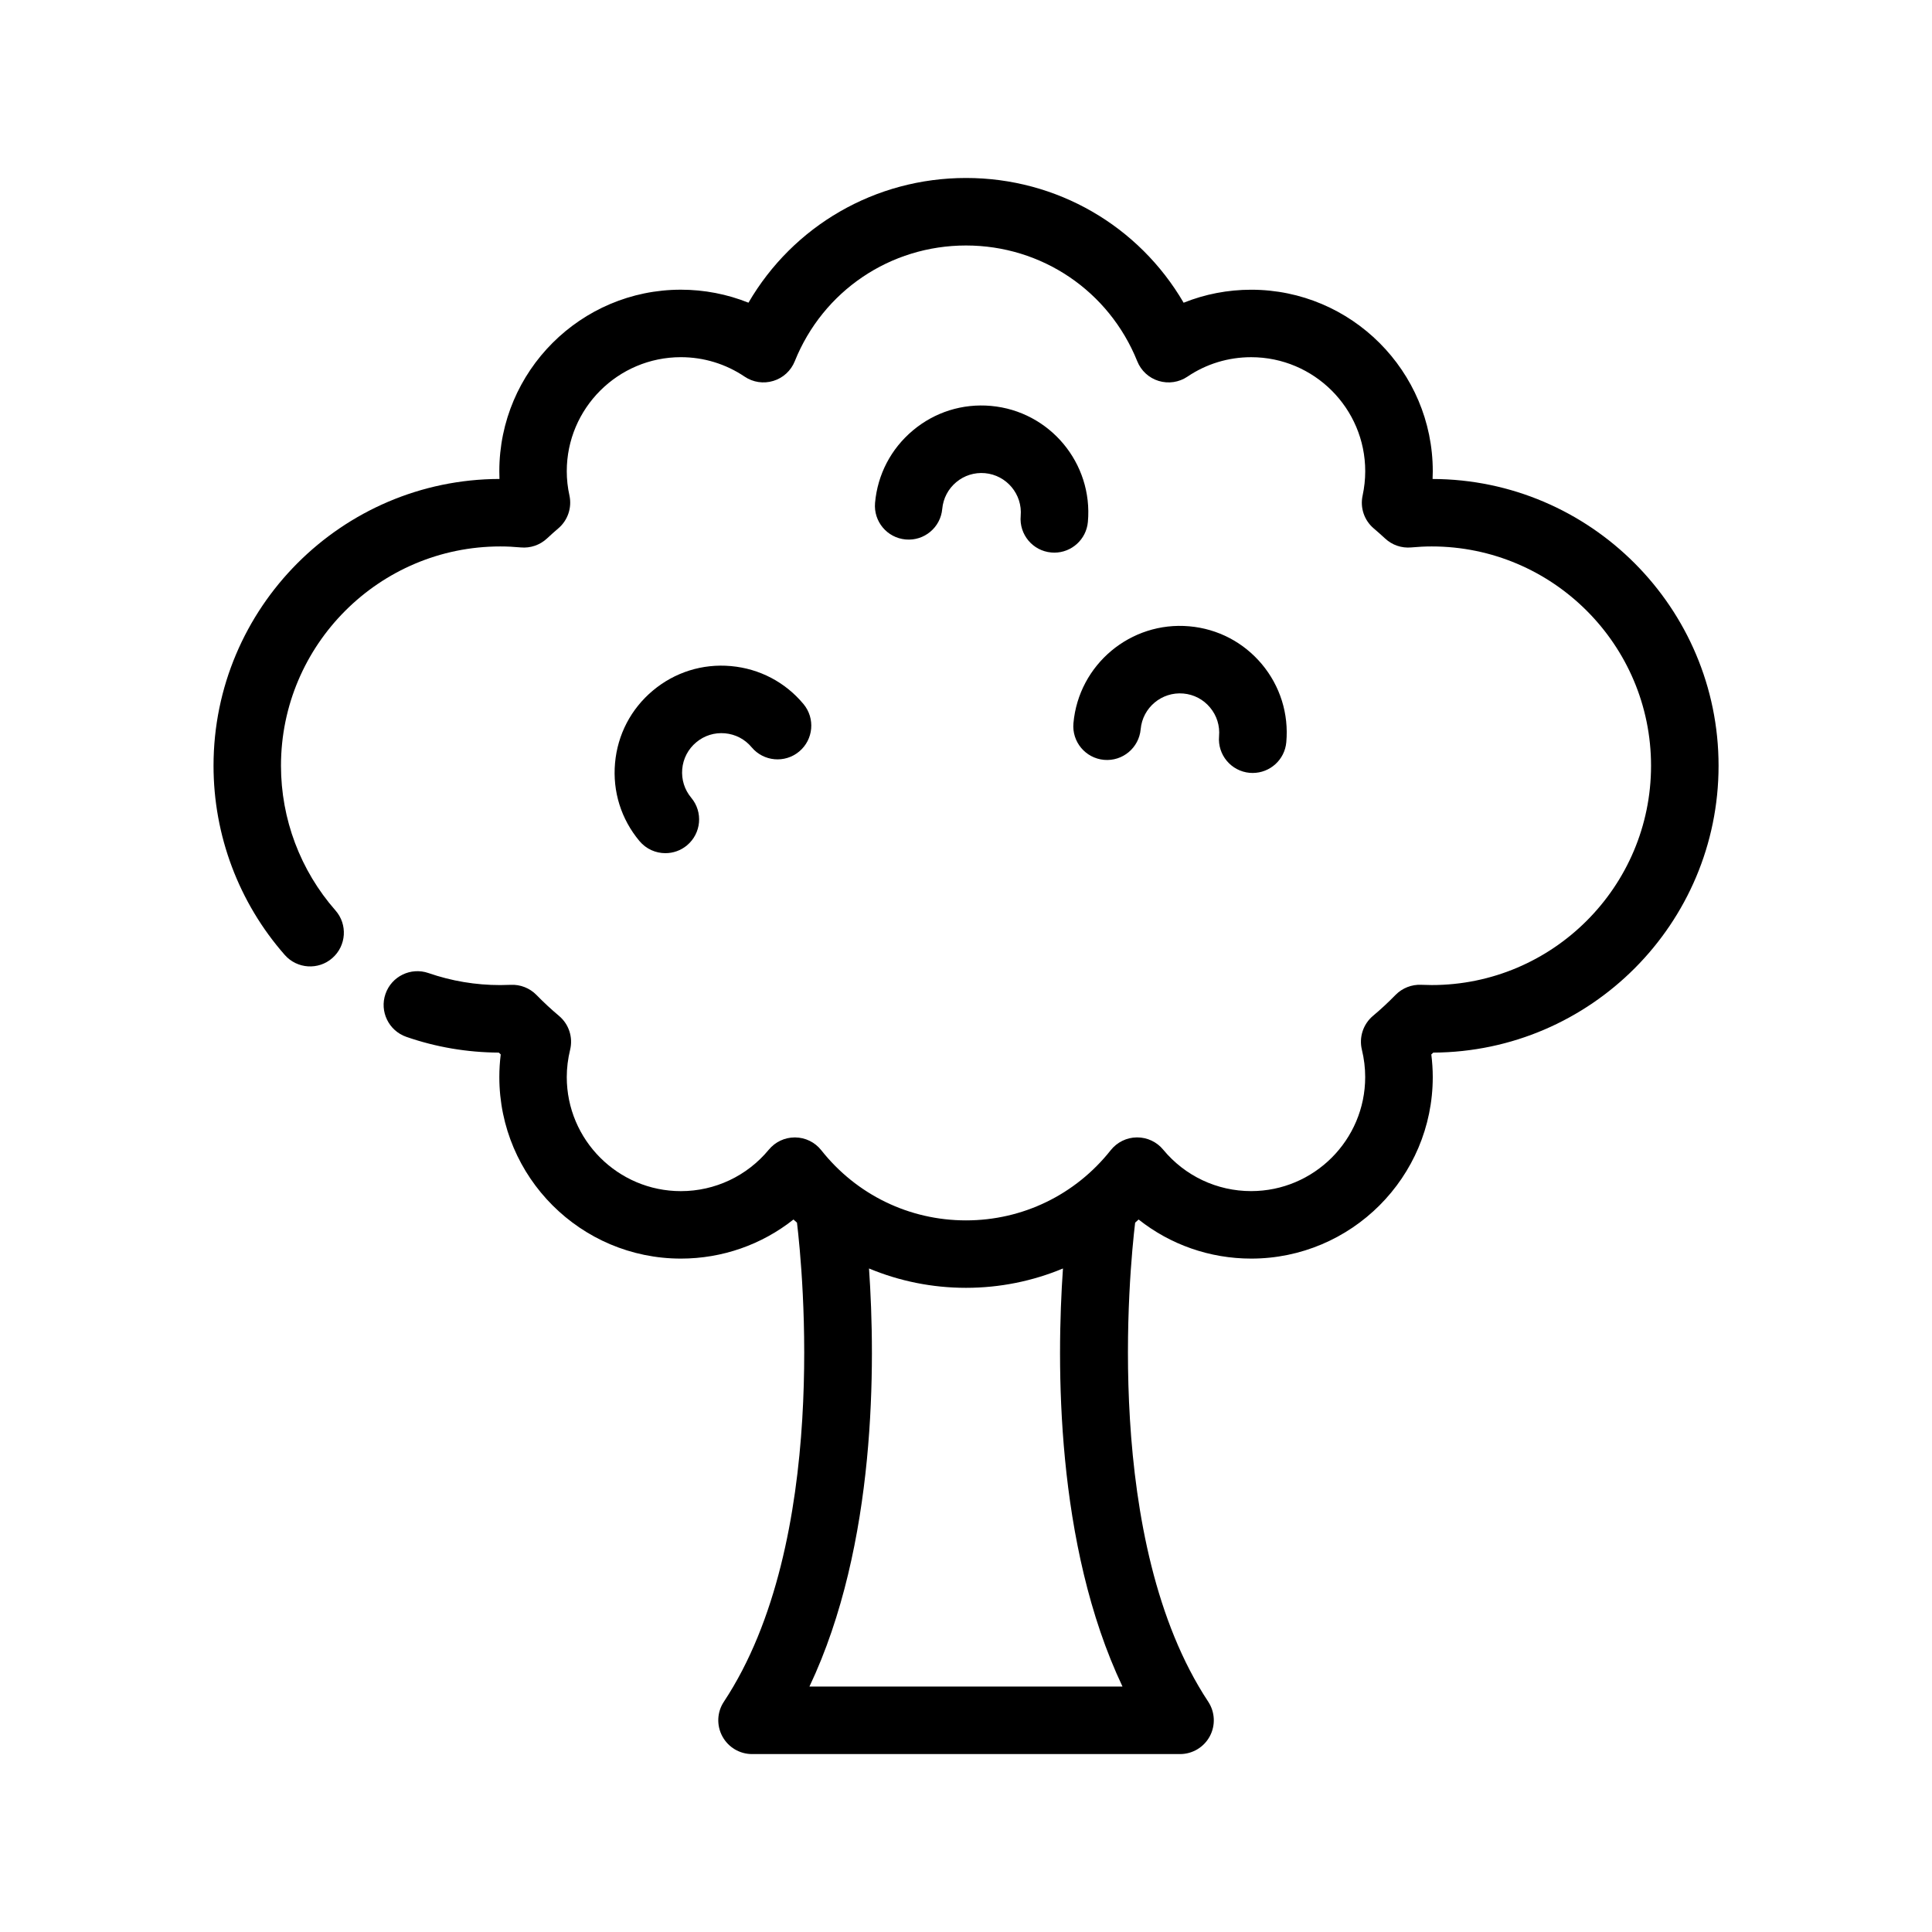 <?xml version="1.0" encoding="UTF-8"?>
<!-- Uploaded to: SVG Repo, www.svgrepo.com, Generator: SVG Repo Mixer Tools -->
<svg fill="#000000" width="800px" height="800px" version="1.1" viewBox="144 144 512 512" xmlns="http://www.w3.org/2000/svg">
 <g>
  <path d="m232.08 397.89c3.719-3.258 4.086-8.918 0.816-12.621-9.301-10.602-14.434-24.219-14.434-38.344 0-32.047 26.078-58.113 58.125-58.113 1.754 0 3.523 0.086 5.441 0.262 2.527 0.23 5.047-0.625 6.918-2.363 1.043-0.973 2.023-1.844 2.992-2.672 2.527-2.133 3.664-5.488 2.973-8.715-0.477-2.137-0.711-4.297-0.711-6.449 0-16.66 13.566-30.219 30.238-30.219 6.051 0 11.887 1.785 16.887 5.152 2.231 1.516 5.039 1.93 7.617 1.137 2.59-0.785 4.676-2.707 5.68-5.215 7.492-18.637 25.305-30.672 45.379-30.672 20.07 0 37.887 12.043 45.383 30.676 1.004 2.508 3.09 4.43 5.668 5.215 2.59 0.789 5.391 0.379 7.637-1.137 4.988-3.375 10.832-5.152 16.879-5.152 16.672 0 30.23 13.559 30.23 30.219 0 2.156-0.238 4.316-0.691 6.445-0.711 3.234 0.434 6.586 2.953 8.715 0.973 0.828 1.988 1.727 3.012 2.672 1.859 1.738 4.367 2.594 6.906 2.363 1.91-0.176 3.688-0.262 5.441-0.262 32.047 0 58.125 26.066 58.125 58.113 0 32.051-26.078 58.125-58.125 58.125-0.848 0-1.742-0.023-2.766-0.066-2.527-0.121-5.019 0.848-6.812 2.672-1.941 1.988-3.953 3.859-5.992 5.562-2.602 2.195-3.738 5.672-2.934 8.973 0.578 2.379 0.875 4.805 0.875 7.231 0 16.672-13.559 30.234-30.23 30.234-9.035 0-17.531-4.004-23.301-10.984-1.691-2.062-4.231-3.25-6.898-3.25h-0.09c-2.695 0.023-5.234 1.273-6.918 3.391-9.355 11.816-23.328 18.602-38.352 18.602s-29.008-6.781-38.355-18.594c-1.672-2.117-4.211-3.367-6.918-3.391h-0.102c-2.664 0-5.184 1.184-6.887 3.25-5.769 6.977-14.258 10.984-23.301 10.984-16.672 0-30.238-13.562-30.238-30.234 0-2.418 0.309-4.852 0.887-7.227 0.805-3.305-0.324-6.781-2.934-8.977-2.035-1.707-4.066-3.582-5.992-5.562-1.789-1.824-4.281-2.797-6.82-2.672-1.004 0.039-1.918 0.066-2.754 0.066-6.535 0-12.93-1.074-19.039-3.188-4.664-1.617-9.77 0.848-11.387 5.523-1.621 4.664 0.855 9.758 5.523 11.383 7.863 2.731 16.105 4.125 24.512 4.176 0.168 0.16 0.332 0.316 0.504 0.484-0.246 1.988-0.371 4-0.371 5.996 0 26.535 21.59 48.109 48.117 48.109 10.953 0 21.41-3.684 29.836-10.359 0.297 0.289 0.609 0.555 0.926 0.836 1.465 12.188 8.715 84.48-19.367 126.95-1.828 2.746-1.98 6.266-0.414 9.168 1.559 2.898 4.574 4.711 7.875 4.711h113.43c3.285 0 6.309-1.809 7.875-4.711 1.559-2.902 1.395-6.422-0.414-9.168-28.031-42.387-20.832-114.76-19.367-126.95 0.309-0.281 0.621-0.551 0.918-0.836 8.414 6.672 18.871 10.359 29.836 10.359 26.531 0 48.117-21.574 48.117-48.109 0-1.996-0.137-4.012-0.383-5.996 0.176-0.16 0.344-0.316 0.523-0.484 41.719-0.215 75.602-34.23 75.602-76.016 0-41.832-33.977-75.891-75.789-76 0.031-0.684 0.051-1.367 0.051-2.051 0-26.527-21.59-48.105-48.117-48.105-6.195 0-12.262 1.18-17.91 3.445-11.875-20.363-33.582-33.059-57.668-33.059-24.098 0-45.805 12.699-57.652 33.051-5.656-2.262-11.719-3.445-17.91-3.445-26.531 0-48.117 21.578-48.117 48.105 0 0.691 0.012 1.367 0.039 2.051-41.812 0.109-75.777 34.168-75.777 76 0 18.477 6.699 36.289 18.883 50.148 3.258 3.699 8.914 4.074 12.613 0.812zm209.39 193.06h-82.957c17.84-37.676 17.508-85.871 15.785-110.79 8.02 3.34 16.715 5.129 25.703 5.129 8.973 0 17.684-1.785 25.695-5.129-1.73 24.918-2.066 73.117 15.773 110.79z"/>
  <path d="m328.51 340.72c2.125-1.789 4.832-2.637 7.617-2.387 2.777 0.25 5.285 1.562 7.062 3.699 3.168 3.789 8.816 4.297 12.605 1.125 3.789-3.164 4.293-8.801 1.125-12.59-4.84-5.809-11.668-9.371-19.211-10.047-7.547-0.68-14.879 1.629-20.68 6.481-5.805 4.852-9.367 11.672-10.035 19.207-0.68 7.543 1.621 14.887 6.473 20.68 1.773 2.117 4.309 3.211 6.867 3.211 2.023 0 4.055-0.68 5.727-2.074 3.797-3.176 4.301-8.812 1.133-12.602-1.789-2.133-2.637-4.848-2.394-7.617 0.246-2.785 1.566-5.297 3.711-7.086z"/>
  <path d="m406.62 251.57c-7.535-0.672-14.879 1.629-20.676 6.484-5.805 4.852-9.375 11.672-10.047 19.211-0.434 4.922 3.188 9.262 8.105 9.699 4.922 0.449 9.27-3.188 9.703-8.105 0.258-2.781 1.566-5.289 3.707-7.078 2.125-1.785 4.84-2.629 7.617-2.387 5.727 0.52 9.969 5.594 9.465 11.324-0.441 4.918 3.188 9.266 8.105 9.699 0.266 0.023 0.539 0.039 0.805 0.039 4.574 0 8.484-3.496 8.898-8.148 1.398-15.559-10.125-29.348-25.684-30.738z"/>
  <path d="m475.18 348.81c0.266 0.02 0.539 0.031 0.805 0.031 4.574 0 8.484-3.492 8.898-8.148 0.672-7.527-1.621-14.871-6.473-20.68-4.852-5.793-11.68-9.371-19.215-10.035-15.547-1.387-29.332 10.125-30.723 25.684-0.441 4.918 3.188 9.262 8.105 9.707 4.938 0.441 9.262-3.195 9.715-8.117 0.504-5.727 5.586-9.969 11.316-9.461 2.777 0.246 5.297 1.566 7.062 3.699 1.797 2.141 2.637 4.848 2.394 7.621-0.434 4.91 3.191 9.254 8.113 9.699z"/>
 </g>
</svg>